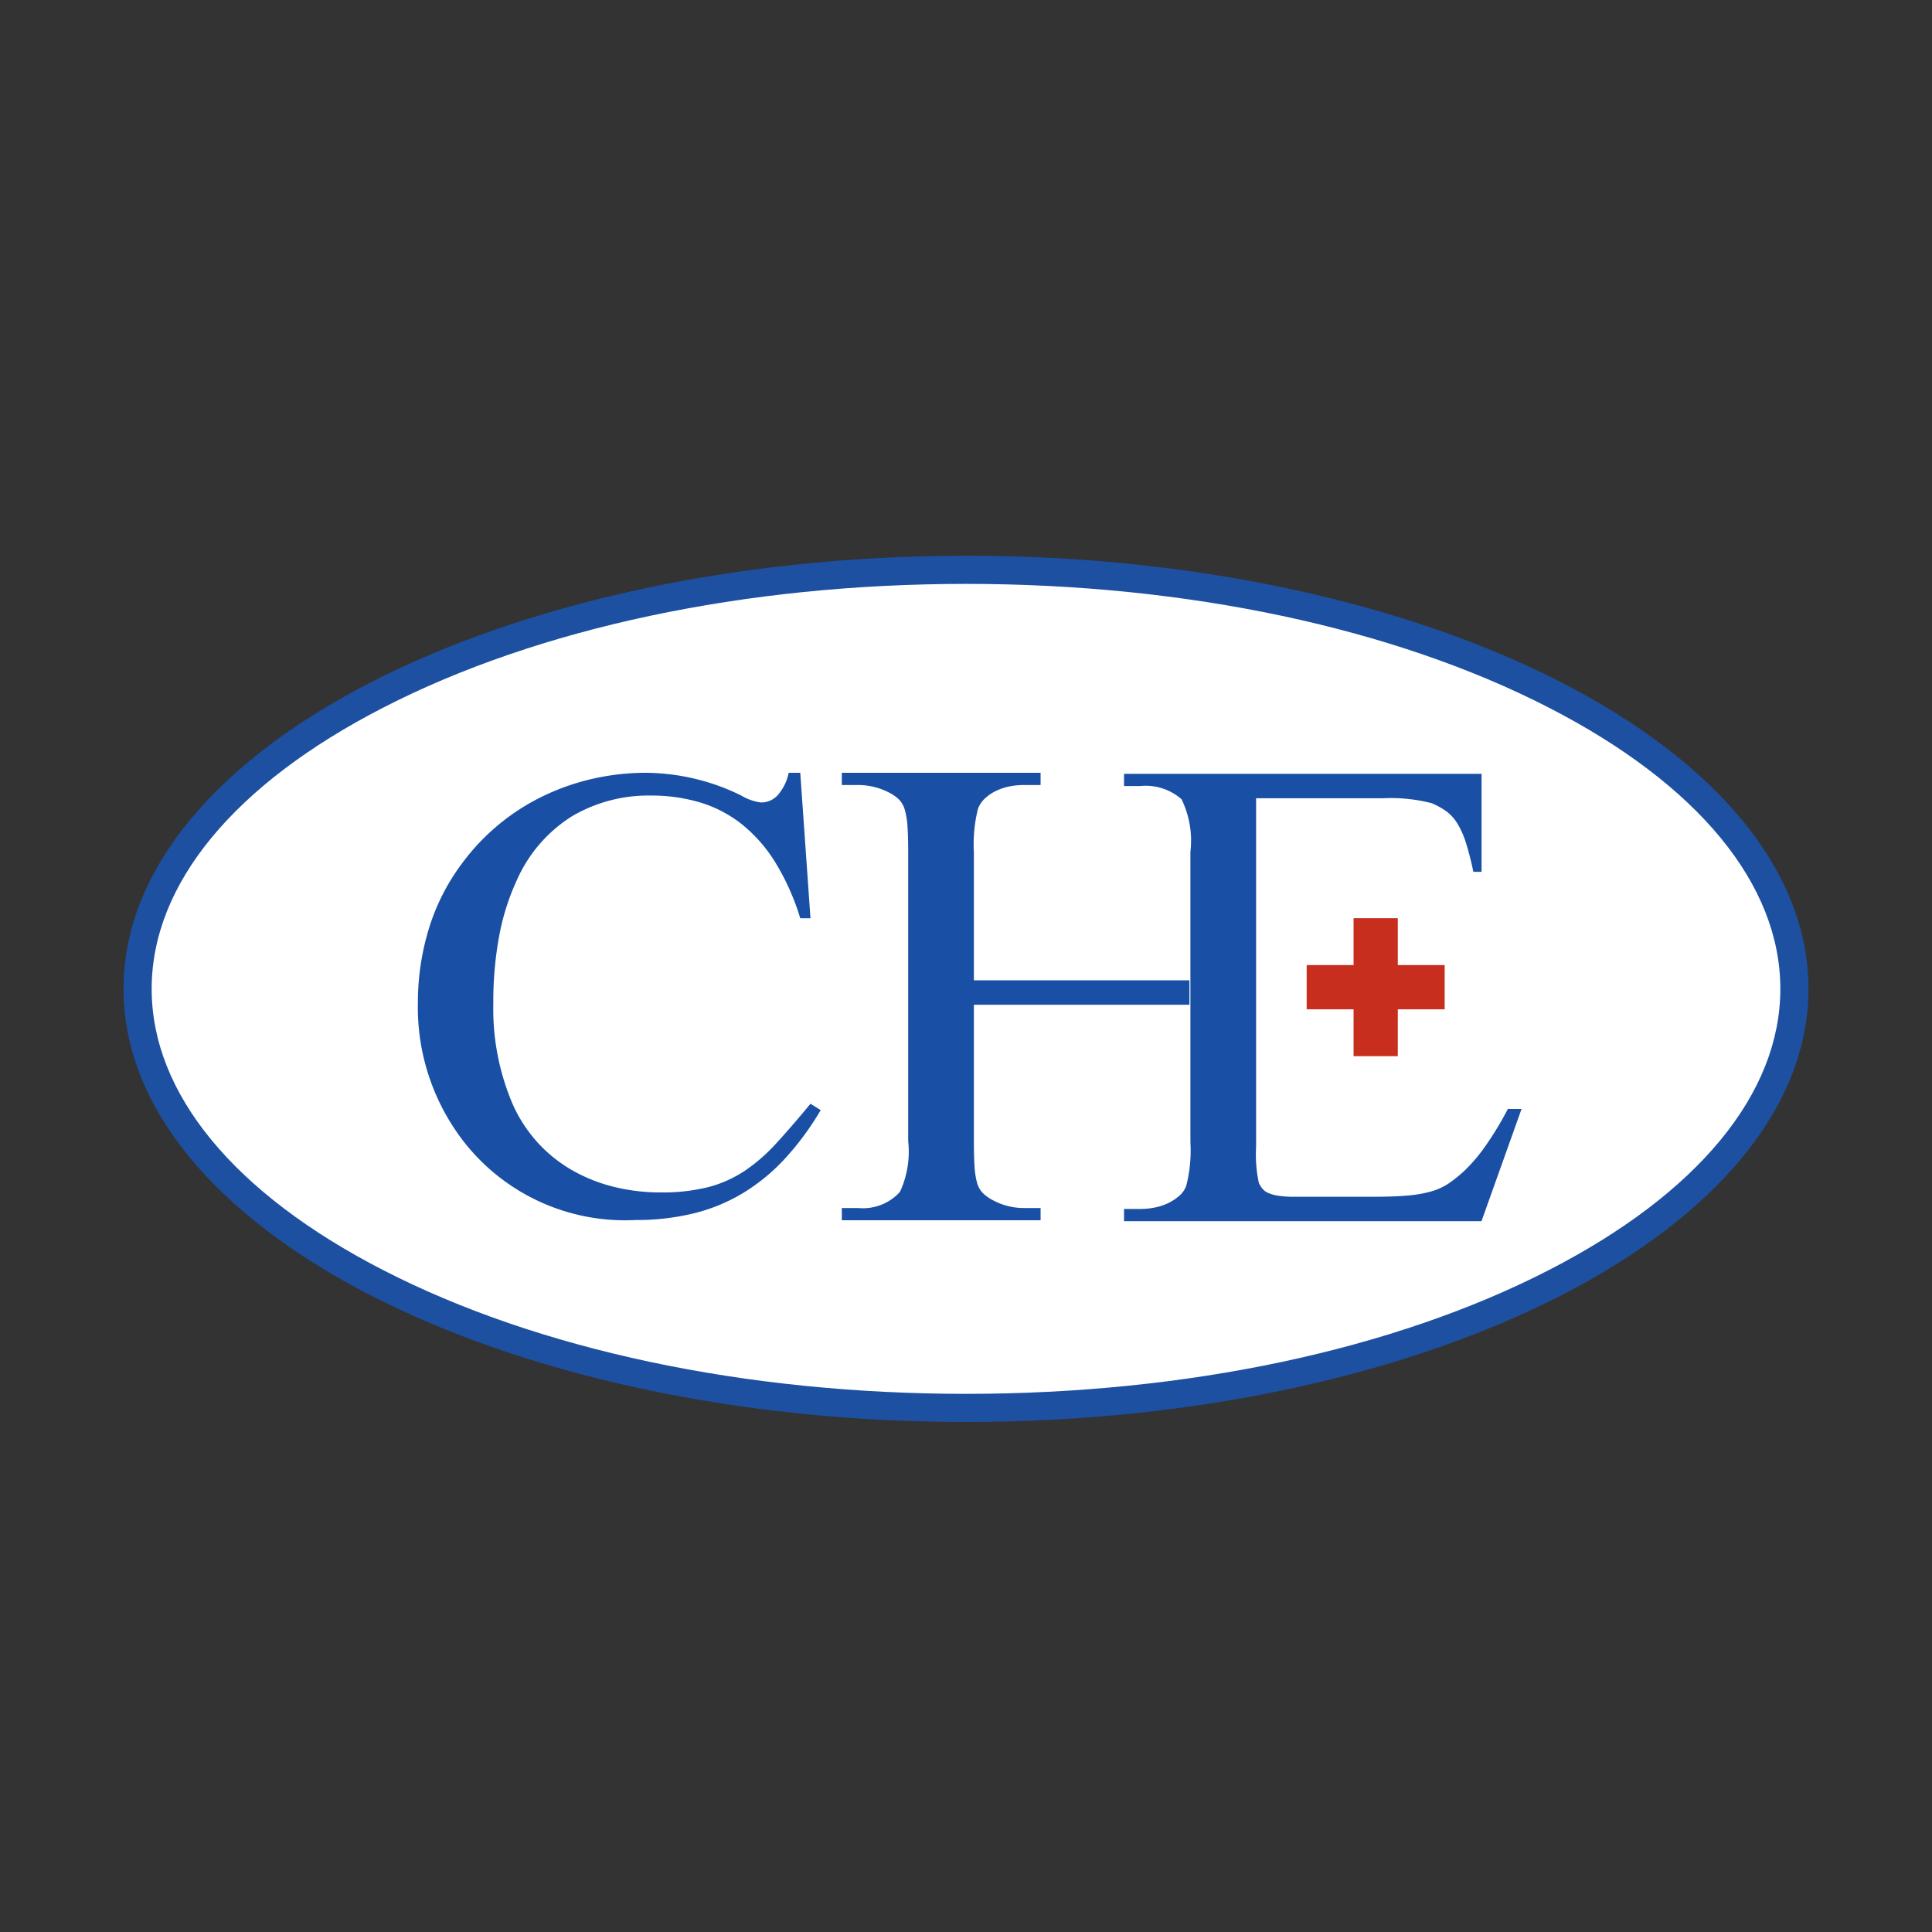 <svg id="レイヤー_1" data-name="レイヤー 1" xmlns="http://www.w3.org/2000/svg" xmlns:xlink="http://www.w3.org/1999/xlink" viewBox="0 0 90 90"><rect x="0" y="0" width="90" height="90" fill="#333333" stroke="none"/><defs><style>.cls-1{fill:none;}.cls-2{fill:#fff;}.cls-3{fill:#1d50a1;}.cls-4{fill:#194fa4;}.cls-5{fill:#c72e1e;}.cls-6{clip-path:url(#clip-path);}.cls-7,.cls-8{fill:#3969a1;}.cls-8{fill-rule:evenodd;}</style><clipPath id="clip-path"><rect class="cls-1" x="33.756" y="-74.946" width="53.46" height="57.836"/></clipPath></defs><ellipse class="cls-2" cx="45" cy="46.064" rx="38.591" ry="19.521"/><path class="cls-3" d="M45,27.2c10.278,0,19.921,2.048,27.152,5.765,6.954,3.575,10.783,8.228,10.783,13.1s-3.829,9.527-10.783,13.1C64.921,62.883,55.278,64.931,45,64.931s-19.921-2.048-27.152-5.765c-6.954-3.575-10.783-8.228-10.783-13.1s3.829-9.526,10.783-13.1C25.079,29.246,34.722,27.2,45,27.2m0-1.311c-21.675,0-39.246,9.034-39.246,20.177S23.325,66.241,45,66.241s39.246-9.033,39.246-20.177S66.675,25.887,45,25.887Z"/><path class="cls-4" d="M37.279,36l.476,6.776h-.476a11.23,11.23,0,0,0-1.16-2.6,6.965,6.965,0,0,0-1.56-1.779,5.857,5.857,0,0,0-1.936-1.013,7.883,7.883,0,0,0-2.3-.324,7,7,0,0,0-3.7.978,6.722,6.722,0,0,0-2.565,3.005,10.851,10.851,0,0,0-.8,2.535,16.646,16.646,0,0,0-.277,3.182,11.264,11.264,0,0,0,.906,4.688,6.759,6.759,0,0,0,1.161,1.779,6.658,6.658,0,0,0,1.59,1.278,7.561,7.561,0,0,0,1.944.779,8.958,8.958,0,0,0,2.189.264,8.753,8.753,0,0,0,2.228-.249,5.641,5.641,0,0,0,1.705-.765A8.235,8.235,0,0,0,36.18,53.24q.714-.779,1.575-1.822l.476.294A13.177,13.177,0,0,1,36.541,54a8.993,8.993,0,0,1-1.967,1.6,8.263,8.263,0,0,1-2.3.933,11.243,11.243,0,0,1-2.666.3,9.525,9.525,0,0,1-8.021-3.674,10.2,10.2,0,0,1-2.12-6.437,11.787,11.787,0,0,1,.507-3.447,9.882,9.882,0,0,1,1.567-3.078A10.19,10.19,0,0,1,25.271,37.1a10.83,10.83,0,0,1,2.312-.816A11.135,11.135,0,0,1,30.073,36a10.173,10.173,0,0,1,4.455,1.058,2.345,2.345,0,0,0,.922.324,1.034,1.034,0,0,0,.822-.39A2.286,2.286,0,0,0,36.741,36Z"/><path class="cls-4" d="M55.408,46.805H45.367v6.348q0,.736.032,1.2a3.536,3.536,0,0,0,.119.753,1.116,1.116,0,0,0,.263.469,1.907,1.907,0,0,0,.463.33,3,3,0,0,0,1.45.369h.781v.569h-9.26v-.569h.765a2.318,2.318,0,0,0,1.944-.753,4.477,4.477,0,0,0,.383-2.366V39.705q0-.738-.032-1.2a3.6,3.6,0,0,0-.12-.76,1.146,1.146,0,0,0-.254-.477,1.784,1.784,0,0,0-.455-.331,3.119,3.119,0,0,0-1.466-.368h-.765V36h9.26v.569h-.781a3.486,3.486,0,0,0-.646.061,2.576,2.576,0,0,0-.621.2,2.14,2.14,0,0,0-.526.346,1.28,1.28,0,0,0-.343.5,6.81,6.81,0,0,0-.191,2.029v5.963H55.408"/><path class="cls-4" d="M58.514,46.544v6.87a6.322,6.322,0,0,0,.128,1.691,1.331,1.331,0,0,0,.159.261.733.733,0,0,0,.279.207,1.854,1.854,0,0,0,.478.131,5.032,5.032,0,0,0,.741.046h3.666q.939,0,1.57-.054a6.076,6.076,0,0,0,1.1-.184,2.893,2.893,0,0,0,.829-.369,6.24,6.24,0,0,0,.757-.607,7.7,7.7,0,0,0,1-1.184,15.226,15.226,0,0,0,1.02-1.691h.638l-1.865,5.226H52.362v-.569h.765a3.54,3.54,0,0,0,.638-.061,2.581,2.581,0,0,0,.629-.2,2.284,2.284,0,0,0,.534-.345,1.121,1.121,0,0,0,.335-.485,6.631,6.631,0,0,0,.191-2.013V39.674a4.393,4.393,0,0,0-.414-2.443,2.525,2.525,0,0,0-1.913-.615h-.765v-.569H69.017v4.565h-.383a13.551,13.551,0,0,0-.35-1.368,3.969,3.969,0,0,0-.4-.891,1.961,1.961,0,0,0-.51-.561,3.46,3.46,0,0,0-.685-.377,7.6,7.6,0,0,0-2.247-.23H58.514v8.237"/><rect class="cls-5" x="60.87" y="44.957" width="6.428" height="2.061" transform="translate(110.072 -18.097) rotate(90)"/><rect class="cls-5" x="60.87" y="44.957" width="6.428" height="2.061"/><g class="cls-6"><path class="cls-7" d="M55.035,18.266s-3.348,1.674-2.163,3.76,3.657-.284,3.657-.284L54.443,20.3l.592-2.267"/><path class="cls-7" d="M52.679,21.279s-.727,2.426,2.426,2.3a13.35,13.35,0,0,0,5.148-1.145s2.413-1.372,2.382-3.342C62.6,17.142,52.679,21.279,52.679,21.279Z"/><polygon class="cls-8" points="58.209 17.677 62.302 17.677 63.168 5.469 57.43 5.469 58.209 17.677"/><path class="cls-8" d="M55.767,17.708s-3.289,2.035-2.483,3.646,8.827.223,9.03-3.4S55.767,17.708,55.767,17.708Z"/><polygon class="cls-7" points="55.956 -17.11 57.173 13.322 57.094 16.787 63.148 17.147 63.612 11.951 64.083 -16.487 55.956 -17.11"/><path class="cls-7" d="M62.368,18c-1.367,1.091-4.941,2.828-6.6,2.231-1.288-.461-.41-1.867.213-2.65-.762.32-3.346,1.537-3.389,3.337a1.642,1.642,0,0,0,.377,1.3c.29.482.947.872,2.312.819a13.19,13.19,0,0,0,3.434-.571,8.652,8.652,0,0,0,1.093-.421,4.479,4.479,0,0,0,1.655-1.175,5.638,5.638,0,0,0,.769-1.208,3.578,3.578,0,0,0,.261-.791,1.236,1.236,0,0,0-.04-.725A1.3,1.3,0,0,0,62.368,18Z"/><path class="cls-7" d="M75.155,18.266s3.349,1.674,2.164,3.76-3.658-.284-3.658-.284L75.747,20.3l-.592-2.267"/><path class="cls-7" d="M77.512,21.279s.726,2.426-2.427,2.3a13.357,13.357,0,0,1-5.148-1.145s-2.412-1.372-2.381-3.342C67.587,17.142,77.512,21.279,77.512,21.279Z"/><polygon class="cls-8" points="71.982 17.677 67.888 17.677 67.022 5.469 72.761 5.469 71.982 17.677"/><path class="cls-8" d="M74.424,17.708s3.288,2.035,2.482,3.646-8.827.223-9.029-3.4S74.424,17.708,74.424,17.708Z"/><polygon class="cls-7" points="73.552 -17.11 73.018 13.322 73.097 16.787 67.043 17.147 66.579 11.951 65.425 -16.487 73.552 -17.11"/><path class="cls-7" d="M67.823,18c1.367,1.091,4.941,2.828,6.6,2.231,1.287-.461.409-1.867-.214-2.65.763.32,3.346,1.537,3.39,3.337a1.642,1.642,0,0,1-.377,1.3c-.29.482-.947.872-2.313.819a13.2,13.2,0,0,1-3.434-.571,8.58,8.58,0,0,1-1.092-.421,4.491,4.491,0,0,1-1.656-1.175,5.634,5.634,0,0,1-.768-1.208,3.578,3.578,0,0,1-.261-.791,1.22,1.22,0,0,1,.039-.725A1.371,1.371,0,0,1,67.823,18Z"/></g></svg>